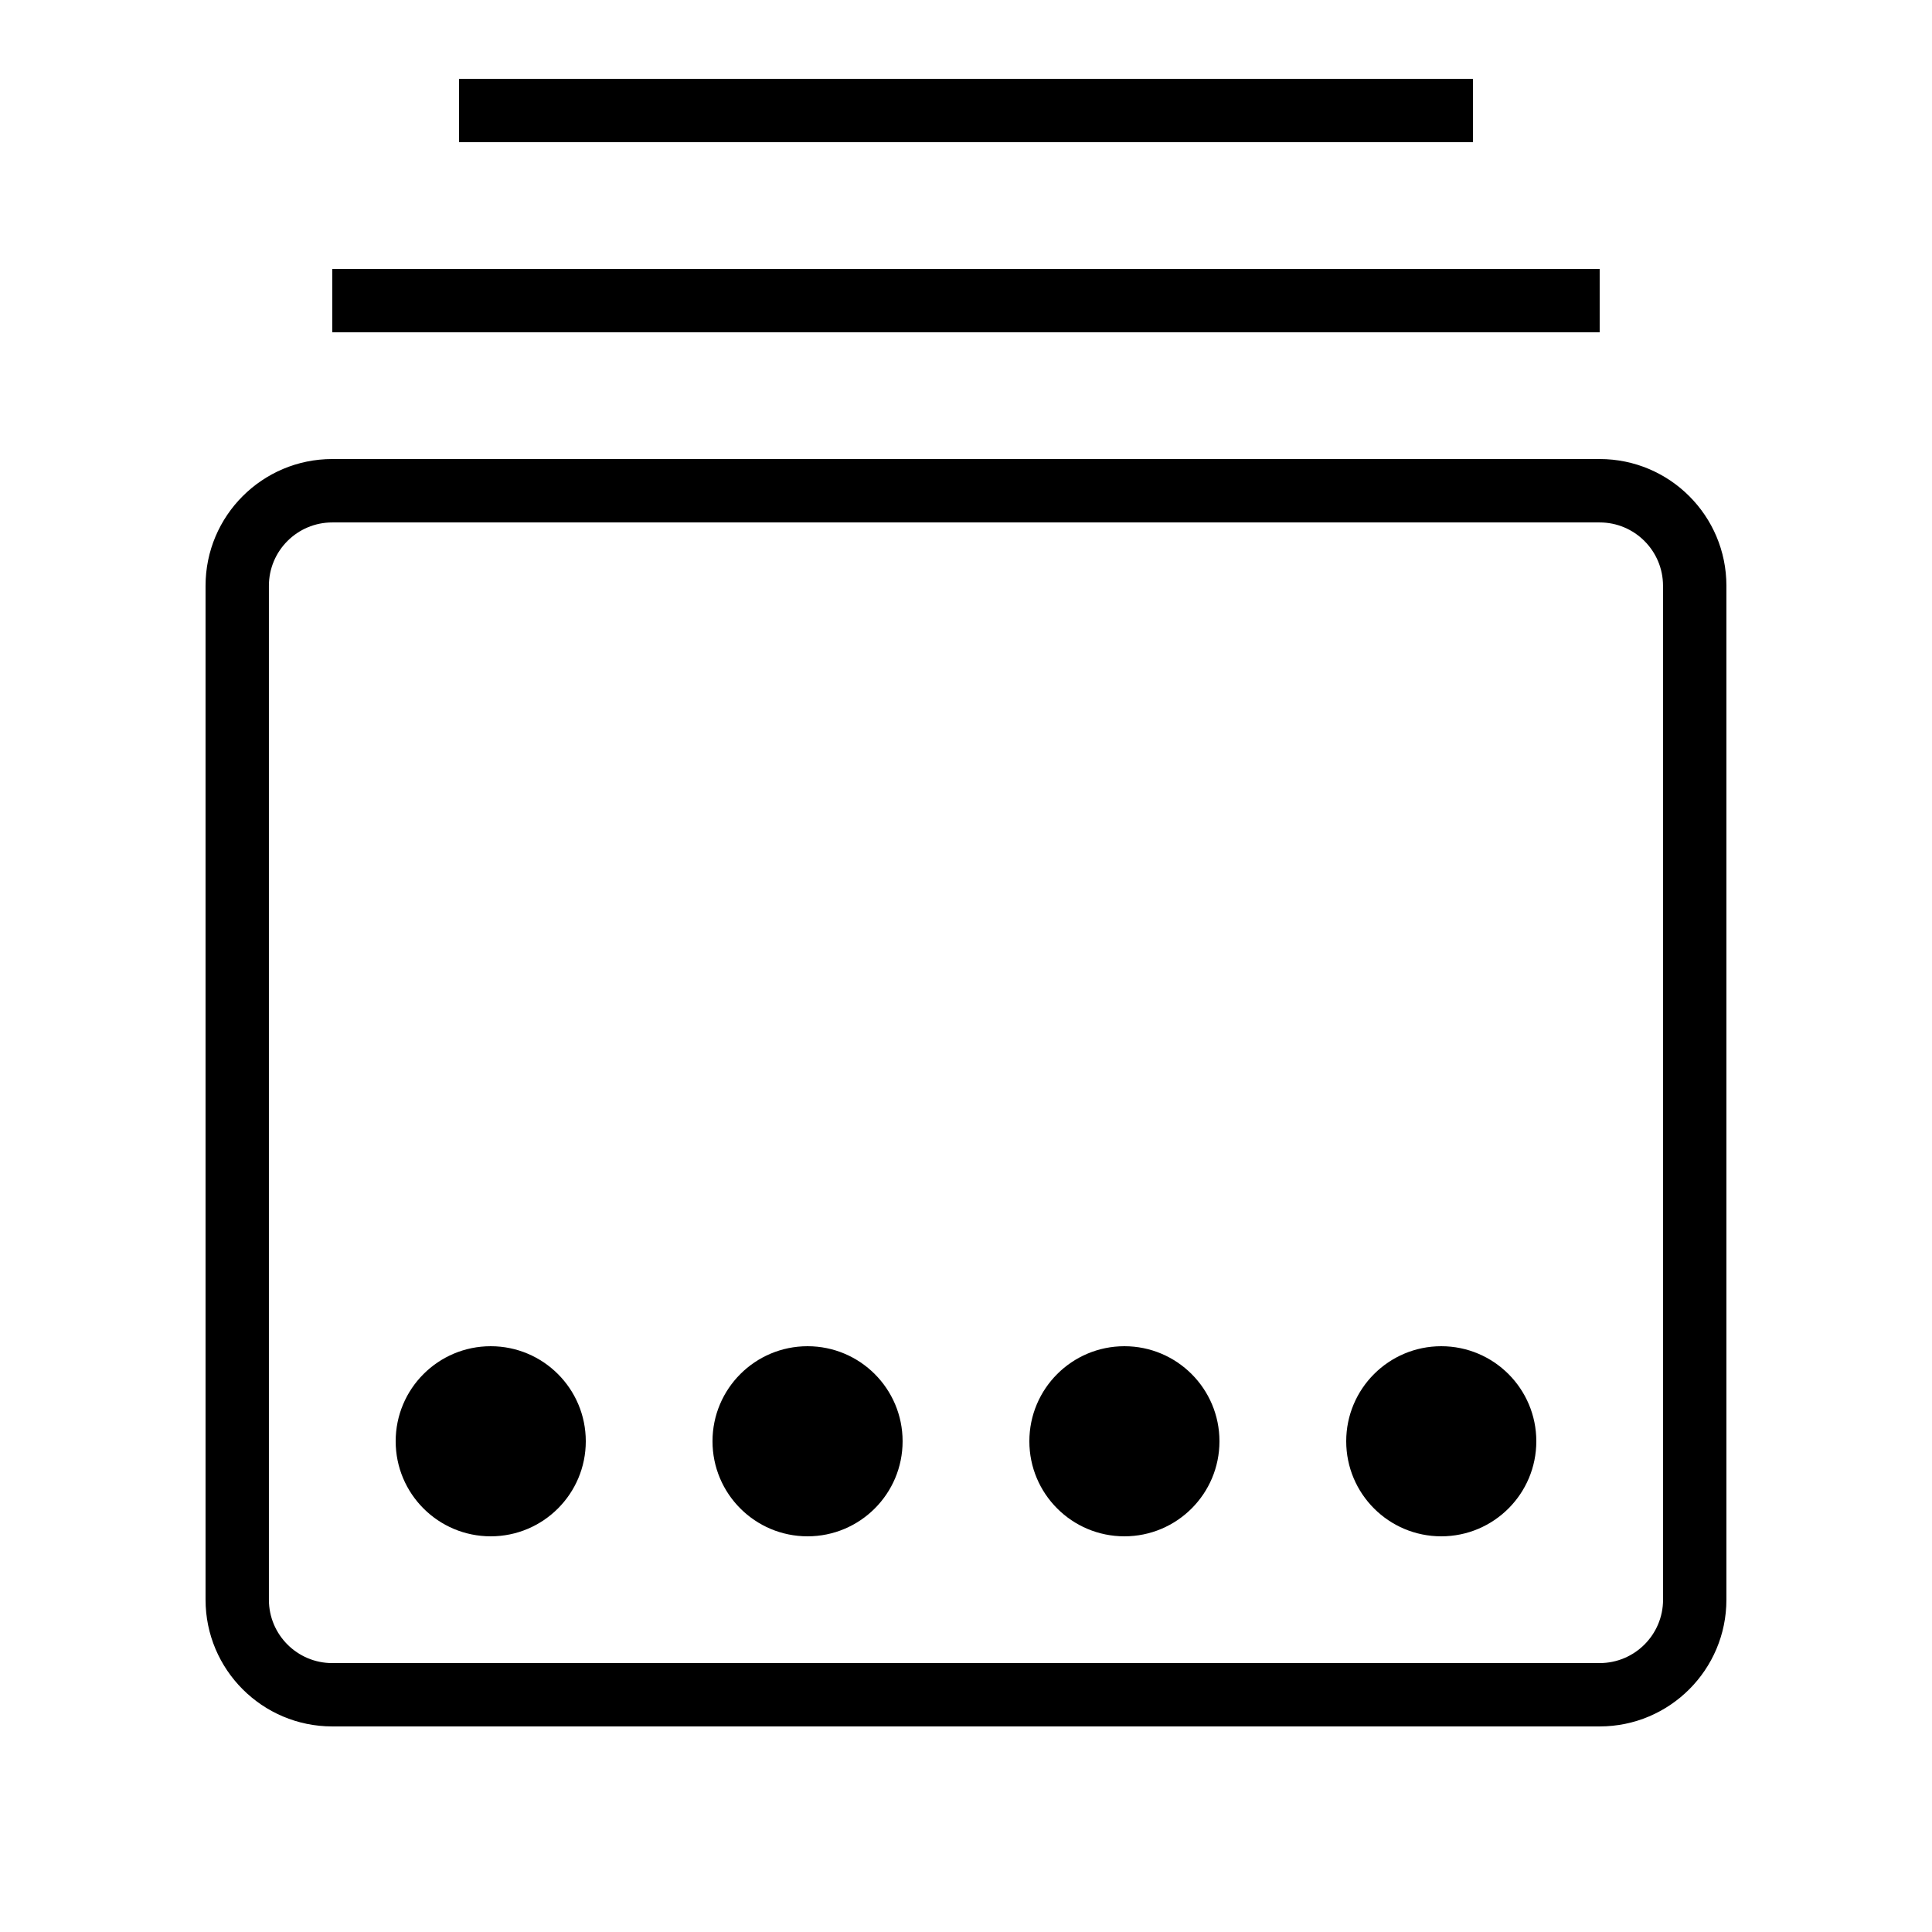 <?xml version="1.0" encoding="UTF-8"?>
<!-- Uploaded to: SVG Repo, www.svgrepo.com, Generator: SVG Repo Mixer Tools -->
<svg fill="#000000" width="800px" height="800px" version="1.1" viewBox="144 144 512 512" xmlns="http://www.w3.org/2000/svg">
 <g>
  <path d="m567.93 265.65h-335.87c-18.539 0-33.586 15.047-33.586 33.586v268.7c0 18.539 15.047 33.586 33.586 33.586h335.87c18.539 0 33.586-15.047 33.586-33.586v-268.7c0.004-18.539-15.043-33.586-33.586-33.586zm16.797 302.29c0 9.27-7.523 16.793-16.793 16.793l-335.88 0.004c-9.27 0-16.793-7.523-16.793-16.793v-268.7c0-9.27 7.523-16.793 16.793-16.793h335.87c9.27 0 16.793 7.523 16.793 16.793z"/>
  <path d="m299.24 525.95c0 13.914-11.281 25.191-25.191 25.191-13.914 0-25.191-11.277-25.191-25.191 0-13.91 11.277-25.188 25.191-25.188 13.91 0 25.191 11.277 25.191 25.188"/>
  <path d="m383.2 525.95c0 13.914-11.277 25.191-25.188 25.191-13.914 0-25.191-11.277-25.191-25.191 0-13.91 11.277-25.188 25.191-25.188 13.91 0 25.188 11.277 25.188 25.188"/>
  <path d="m467.17 525.95c0 13.914-11.277 25.191-25.188 25.191-13.914 0-25.191-11.277-25.191-25.191 0-13.91 11.277-25.188 25.191-25.188 13.91 0 25.188 11.277 25.188 25.188"/>
  <path d="m551.14 525.95c0 13.914-11.277 25.191-25.191 25.191-13.91 0-25.188-11.277-25.188-25.191 0-13.91 11.277-25.188 25.188-25.188 13.914 0 25.191 11.277 25.191 25.188"/>
  <path d="m232.06 215.27h335.87v16.793h-335.87z"/>
  <path d="m265.65 164.89h268.7v16.793h-268.7z"/>
 </g>
</svg>